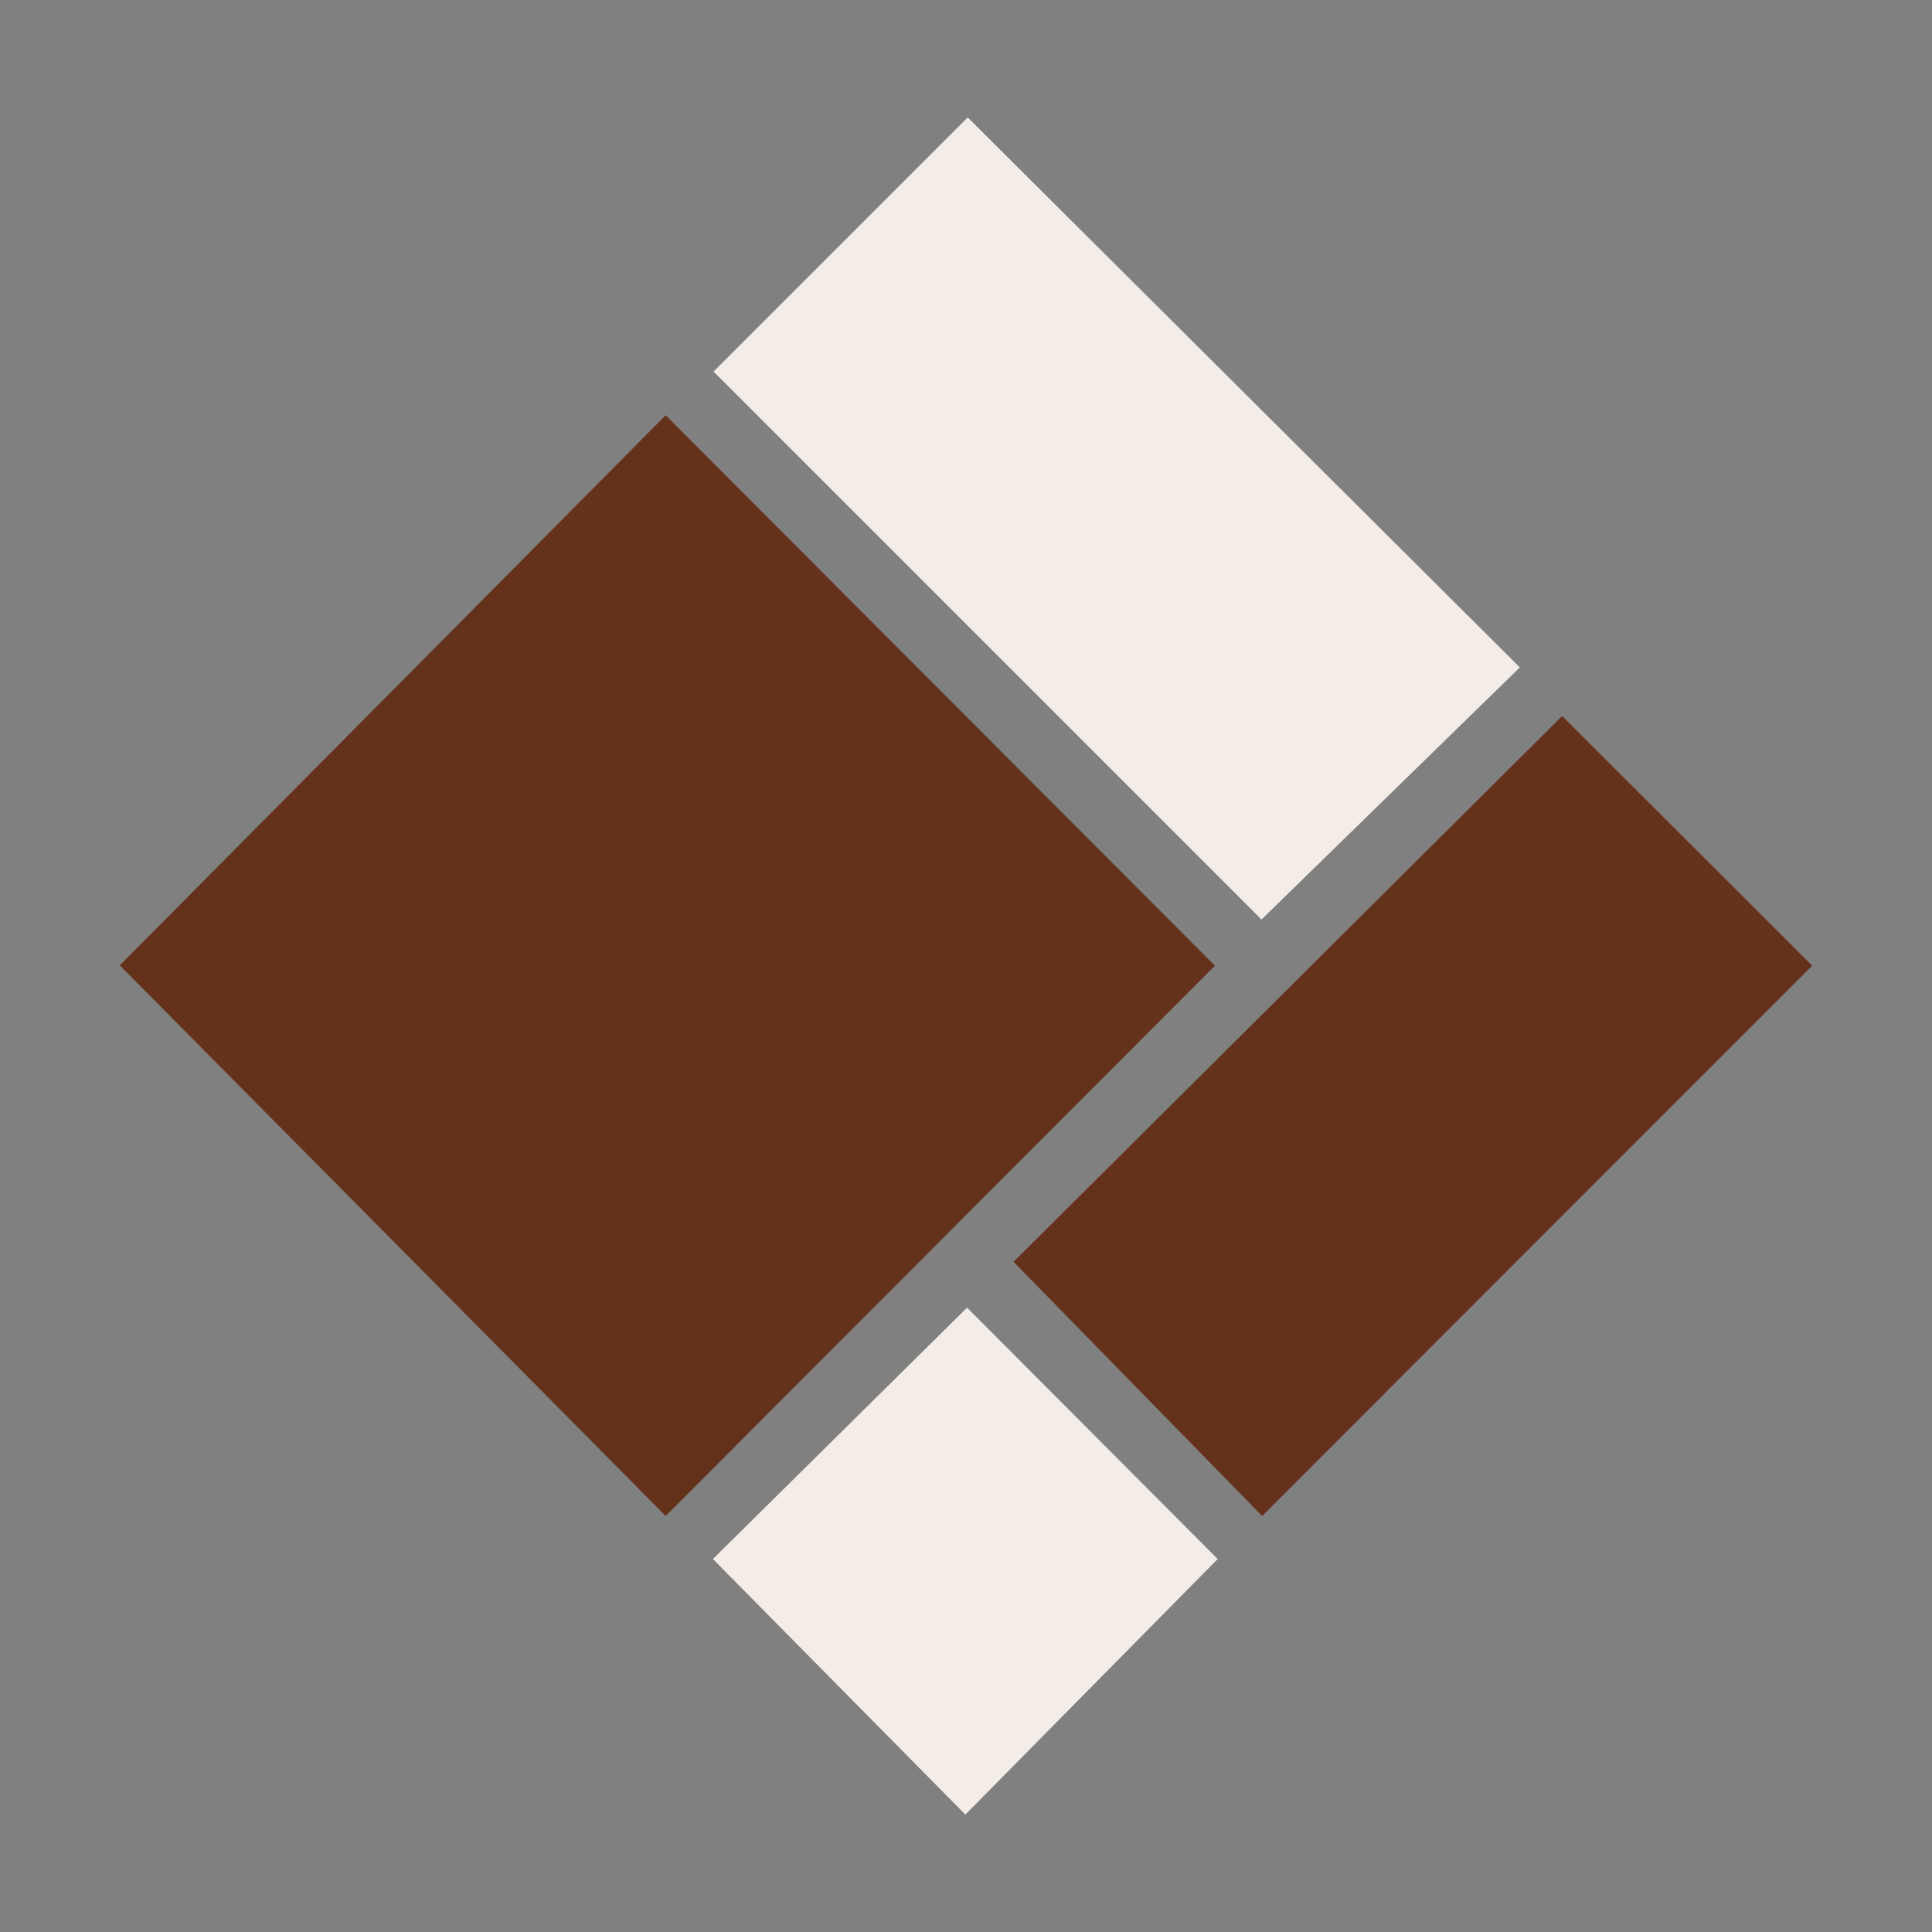 <svg id="Layer_1" data-name="Layer 1" xmlns="http://www.w3.org/2000/svg" viewBox="0 0 180 180"><rect x="0" y="0" width="180" height="180" fill="#808080" stroke="none"/><defs><style>.cls-1{fill:#f4ede7;}.cls-2{fill:#64321b;}</style></defs><polygon class="cls-1" points="66.48 34.62 90.16 10.94 141.6 62.18 117.53 85.67 66.48 34.62"/><polygon class="cls-2" points="62.02 38.69 11.16 89.94 62.02 141.24 113.19 89.97 62.02 38.69"/><polygon class="cls-1" points="66.42 145.25 90.1 121.83 113.45 145.25 89.94 169.06 66.42 145.25"/><polygon class="cls-2" points="145.54 66.71 94.43 117.56 117.59 141.24 168.84 89.97 145.54 66.71"/></svg>